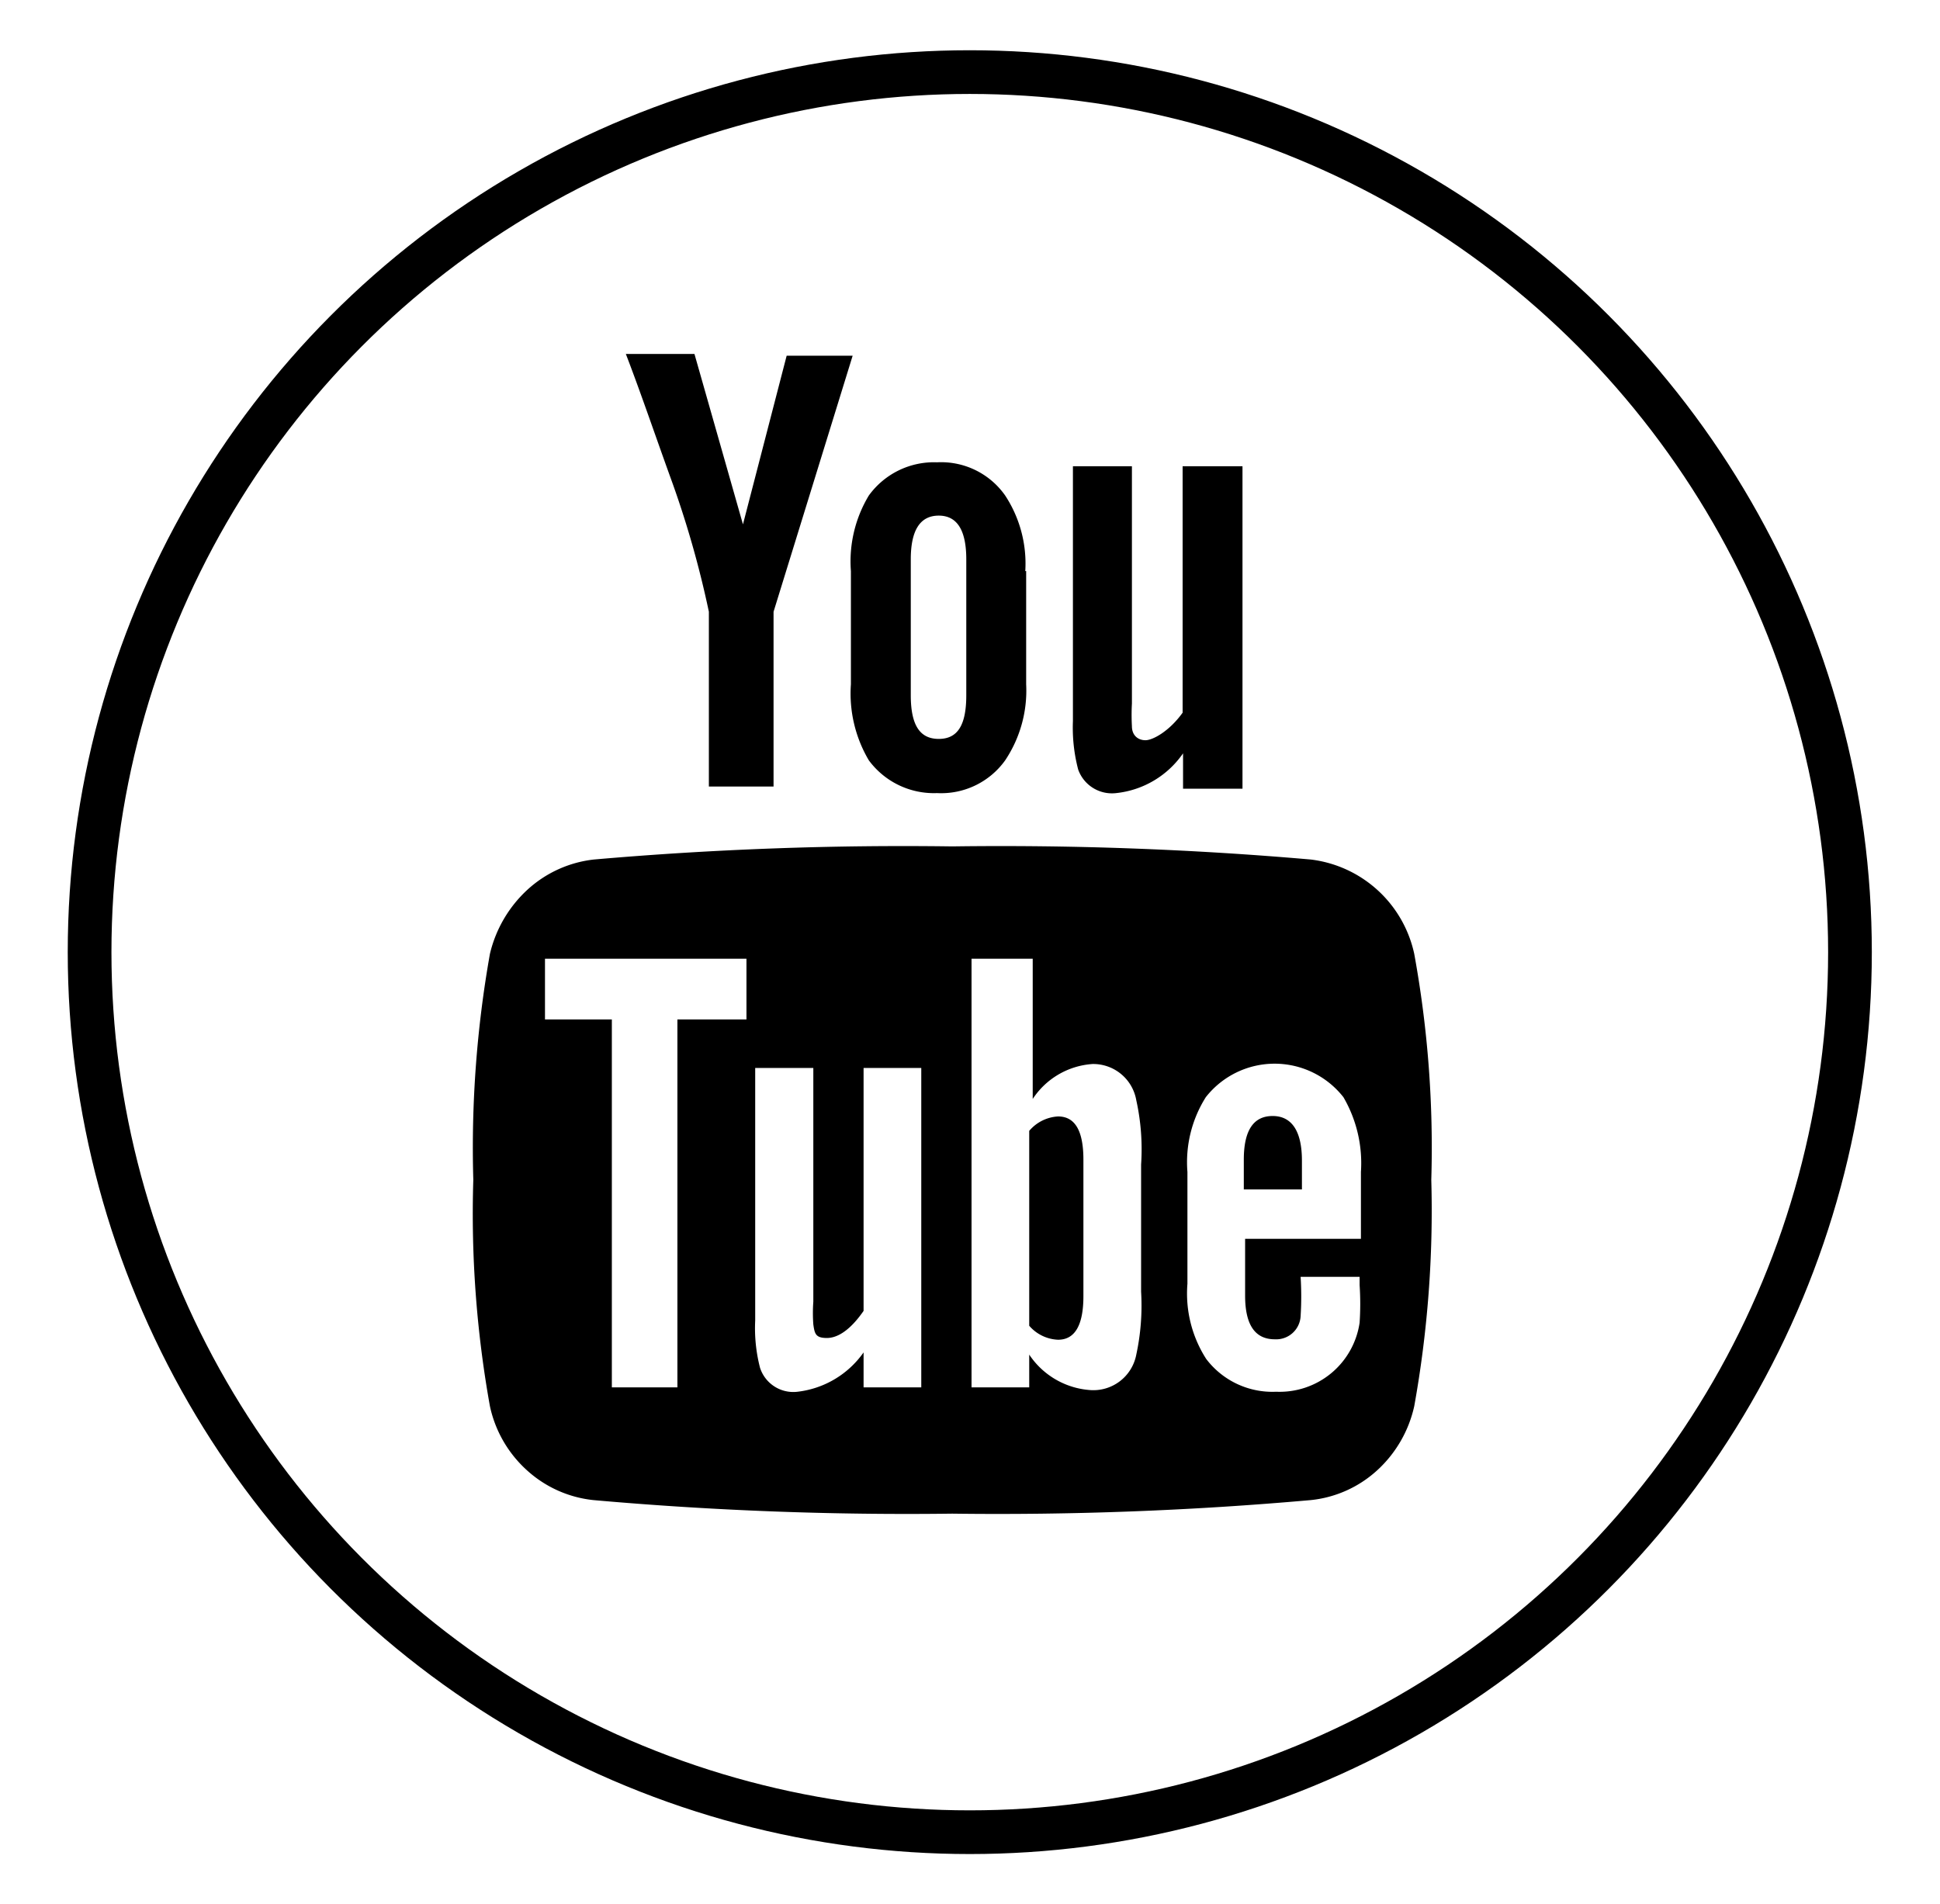 <svg id="Contacto" xmlns="http://www.w3.org/2000/svg" viewBox="0 0 44.39 43.58"><defs><style>.cls-1{fill:none;stroke:#000;stroke-miterlimit:10;}</style></defs><title>Mesa de trabajo 5</title><circle class="cls-1" cx="22.19" cy="21.79" r="20.14"/><path d="M24.79,26.54v3.12c0,.66-.19,1-.58,1a.92.92,0,0,1-.66-.32V25.88a.93.93,0,0,1,.66-.33C24.6,25.55,24.79,25.88,24.79,26.54Zm5,0v.68H28.46v-.68c0-.67.22-1,.66-1S29.79,25.89,29.79,26.56ZM15.5,23.33h1.58V21.94H12.47v1.39H14v8.42H15.5Zm4.26,8.42h1.32V24.44H19.76V30c-.29.42-.58.62-.84.62s-.28-.1-.31-.31a3.53,3.53,0,0,1,0-.52V24.44H17.28v5.78a3.62,3.62,0,0,0,.11,1.08.8.8,0,0,0,.86.55,2.15,2.15,0,0,0,1.51-.9Zm6.35-2.19V26.65A5.2,5.2,0,0,0,26,25.18a1,1,0,0,0-1-.83,1.78,1.78,0,0,0-1.37.8V21.94H22.23v9.81h1.32V31a1.83,1.83,0,0,0,1.37.81A1,1,0,0,0,26,31,5.33,5.33,0,0,0,26.11,29.56Zm5-.15v-.19H29.76a7.22,7.22,0,0,1,0,.9.56.56,0,0,1-.59.53c-.46,0-.68-.34-.68-1V28.35h2.65V26.82a3,3,0,0,0-.4-1.71,2,2,0,0,0-3.15,0,2.79,2.79,0,0,0-.42,1.71v2.56a2.77,2.77,0,0,0,.43,1.72,1.9,1.9,0,0,0,1.6.75,1.85,1.85,0,0,0,1.91-1.58A6.51,6.51,0,0,0,31.11,29.41Zm-9-13.5V12.8q0-1-.63-1c-.43,0-.64.34-.64,1v3.11c0,.69.21,1,.64,1S22.11,16.6,22.11,15.91ZM32.75,27a25.27,25.27,0,0,1-.39,5.18,2.81,2.81,0,0,1-.85,1.47,2.65,2.65,0,0,1-1.52.68,81,81,0,0,1-8.2.31,81.13,81.13,0,0,1-8.21-.31,2.67,2.67,0,0,1-1.52-.68,2.75,2.75,0,0,1-.85-1.47A24.9,24.9,0,0,1,10.83,27a25.38,25.38,0,0,1,.38-5.17,2.9,2.9,0,0,1,.86-1.47,2.69,2.69,0,0,1,1.52-.69,81.58,81.58,0,0,1,8.2-.3,81.71,81.71,0,0,1,8.2.3,2.76,2.76,0,0,1,2.37,2.16A24.7,24.7,0,0,1,32.75,27ZM18,8.14h1.51L17.7,14v4H16.22V14a22.59,22.59,0,0,0-.9-3.13c-.36-1-.68-1.94-1-2.77h1.57L17,12Zm5.48,4.93v2.59A2.87,2.87,0,0,1,23,17.4a1.8,1.8,0,0,1-1.56.75,1.85,1.85,0,0,1-1.56-.75,3,3,0,0,1-.41-1.74V13.07a2.92,2.92,0,0,1,.41-1.73,1.84,1.84,0,0,1,1.56-.76,1.79,1.79,0,0,1,1.56.76A2.84,2.84,0,0,1,23.46,13.07Zm4.95-2.4v7.38H27.07v-.81a2.13,2.13,0,0,1-1.53.91.82.82,0,0,1-.87-.54,3.78,3.78,0,0,1-.12-1.11V10.67H25.9V16.1a4.65,4.65,0,0,0,0,.52c0,.21.14.32.31.32s.55-.21.85-.63V10.67Z"/></svg>